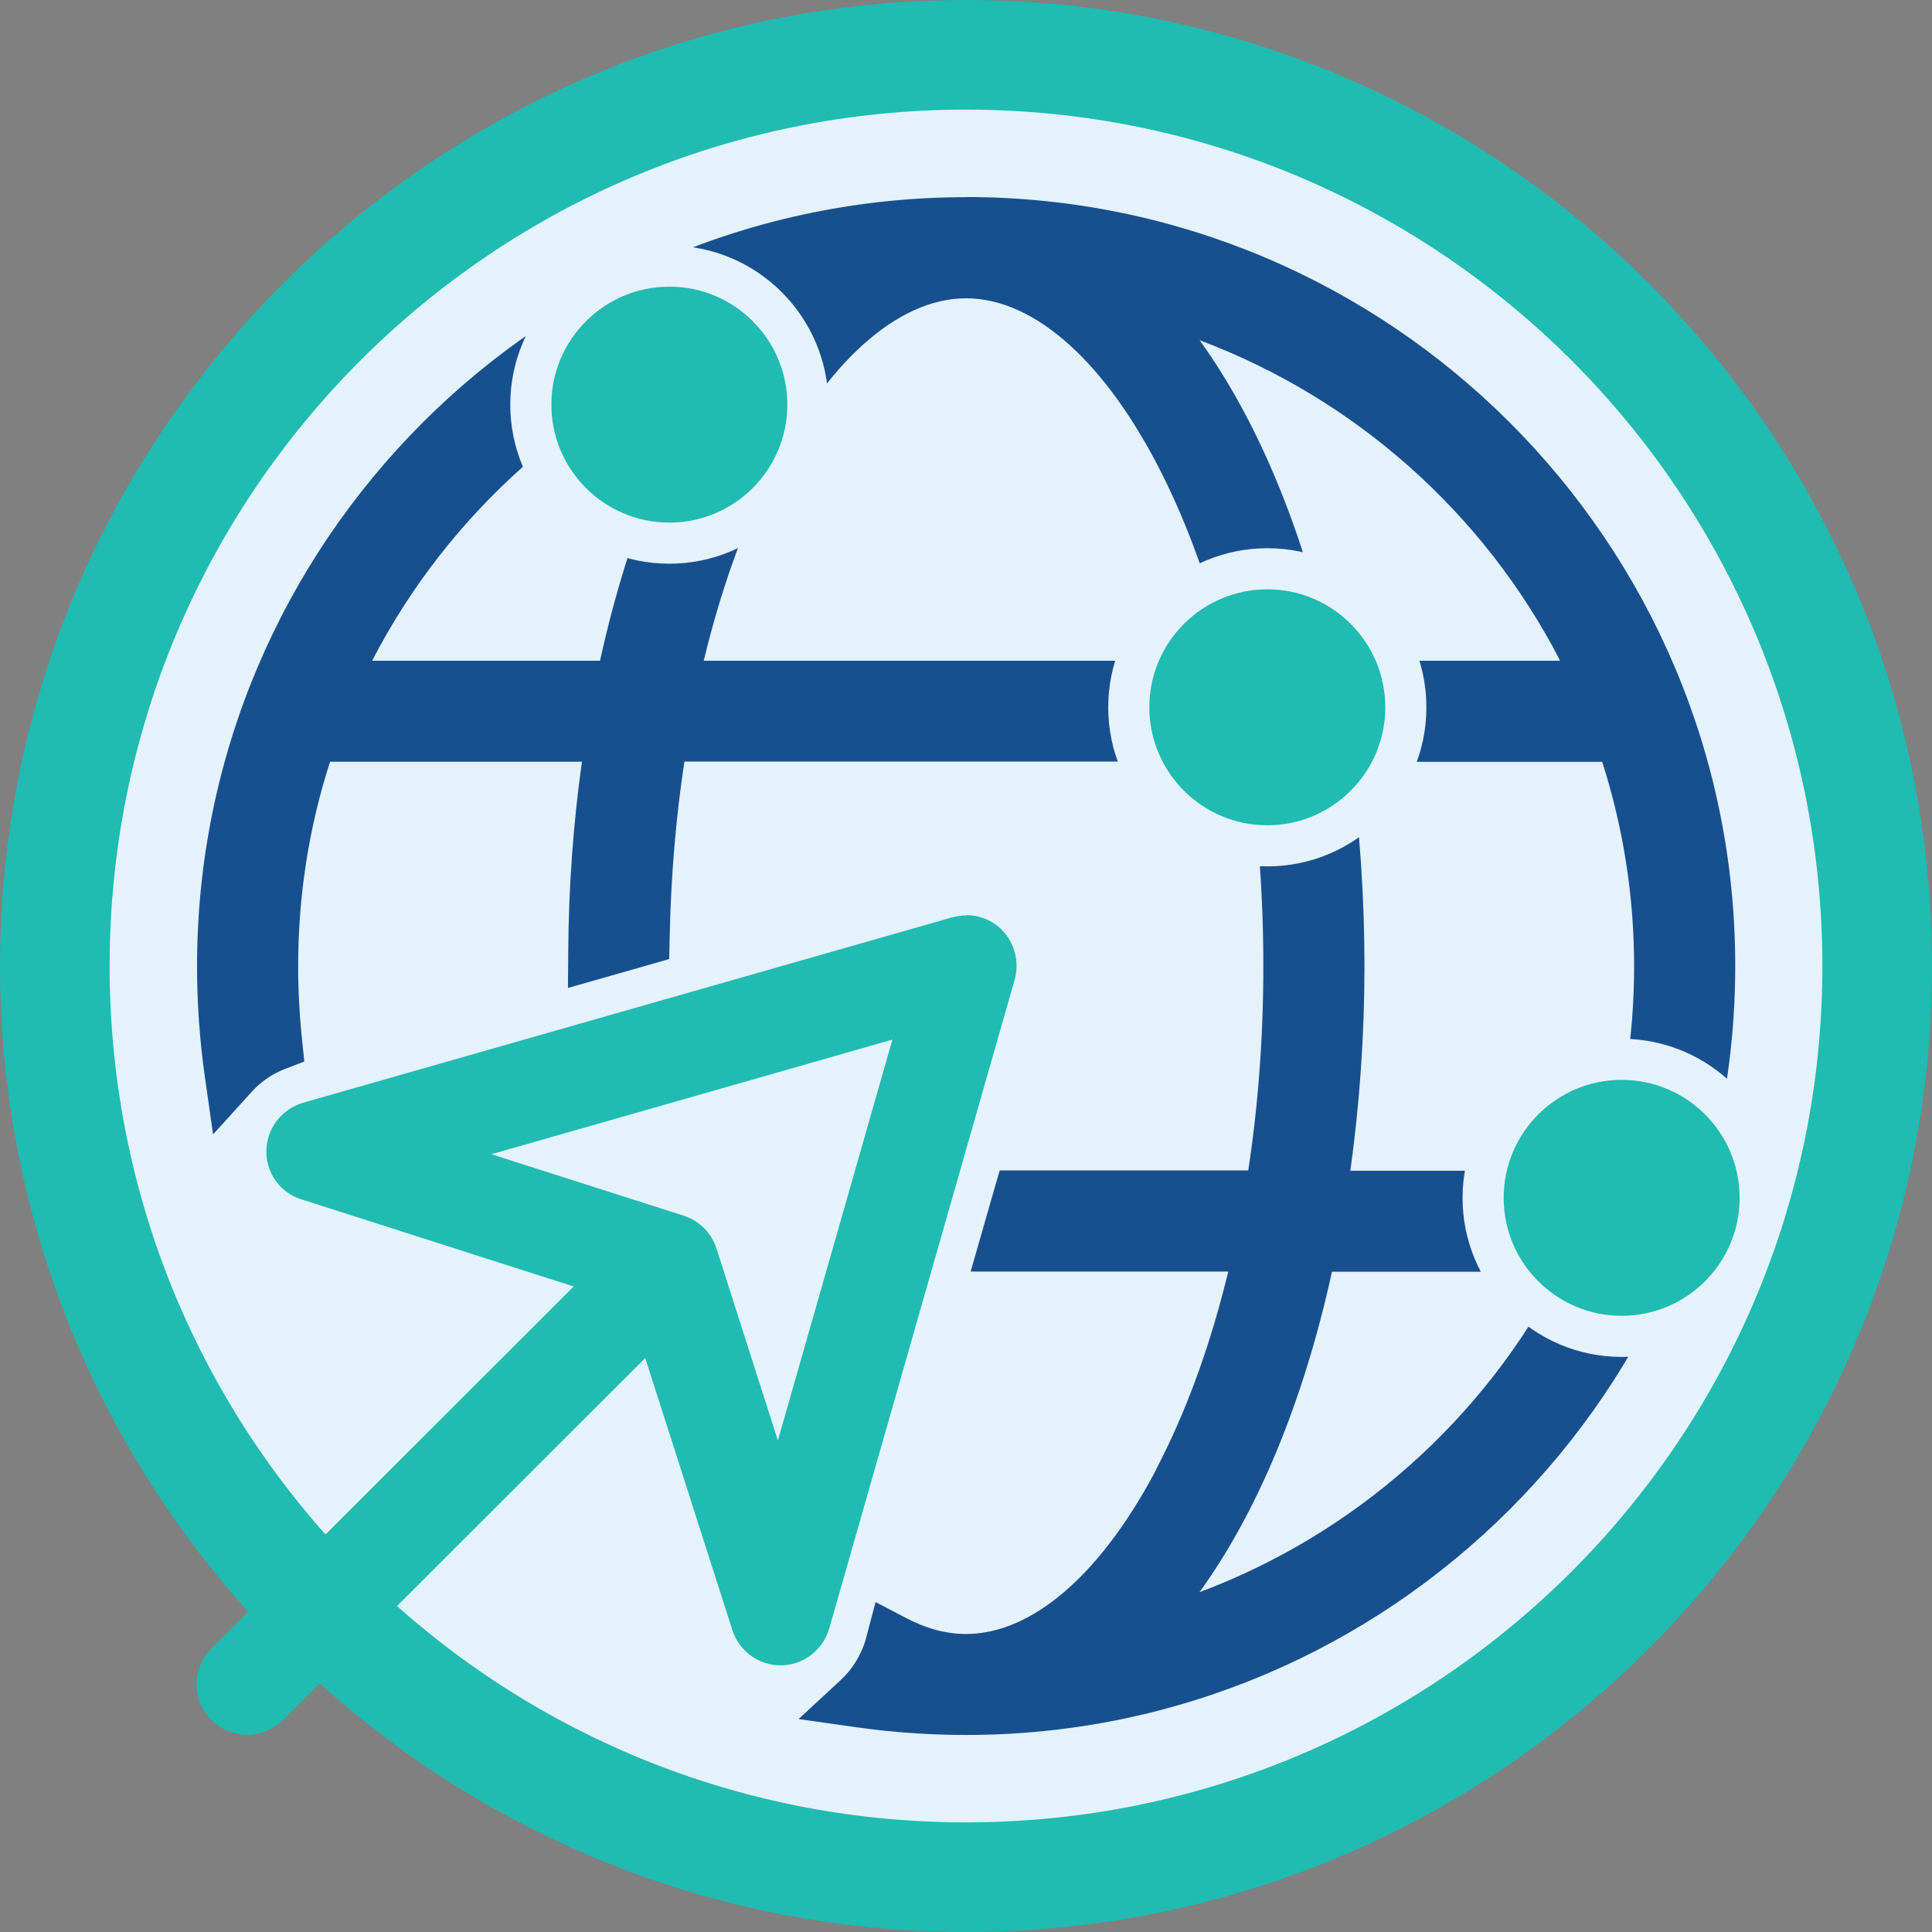 <?xml version="1.0" encoding="UTF-8"?>
<svg id="Layer_2" data-name="Layer 2" xmlns="http://www.w3.org/2000/svg" viewBox="0 0 141 141">
  <rect x="0" y="0" width="141" height="141" fill="#808080" stroke="none"/>
  <defs>
    <style>
      .cls-1 {
        fill: #20bbb1;
      }

      .cls-1, .cls-2, .cls-3 {
        stroke-width: 0px;
      }

      .cls-2 {
        fill: #18508f;
      }

      .cls-3 {
        fill: #e4f2fc;
      }
    </style>
  </defs>
  <g id="Layer_1-2" data-name="Layer 1">
    <g>
      <g>
        <circle class="cls-3" cx="70.5" cy="70.5" r="66.5"/>
        <path class="cls-1" d="m70.5,8c34.52,0,62.5,27.98,62.5,62.5s-27.98,62.5-62.5,62.5S8,105.02,8,70.5,35.98,8,70.5,8m0-8C31.63,0,0,31.63,0,70.5s31.63,70.5,70.5,70.5,70.5-31.63,70.5-70.5S109.37,0,70.5,0h0Z"/>
      </g>
      <g>
        <path class="cls-2" d="m70.5,125.62c-2.63,0-5.3-.19-7.92-.56l-2.08-.3,1.55-1.43c.99-.92,1.72-2.1,2.11-3.44l.4-1.5,1.11.58c1.62.85,3.25,1.28,4.84,1.28,5.24,0,10.6-4.59,14.81-12.63l.39-.8c2.18-4.37,3.93-9.42,5.19-15.03h-18.74l1.55-5.38h18.24c.82-5.08,1.24-10.43,1.24-15.92s-.42-10.83-1.24-15.92h-42.86c-.71,4.4-1.12,9.07-1.22,13.91l-.02.74-5.4,1.54v-1.34c.05-5.05.44-10.04,1.17-14.85h-20.26c-1.73,5.09-2.61,10.45-2.61,15.92,0,1.81.1,3.68.29,5.54l.08.76-.71.27c-1.05.41-2,1.05-2.75,1.88l-1.43,1.58-.3-2.11c-.37-2.62-.56-5.29-.56-7.92,0-30.4,24.73-55.13,55.13-55.13s55.13,24.72,55.13,55.11-24.73,55.13-55.13,55.13Zm25.89-33.81c-2.37,11.21-6.47,20.41-11.75,26.41,13.47-4,24.75-13.63,30.82-26.41h-19.07Zm21.25-5.38c1.73-5.09,2.61-10.44,2.61-15.92s-.88-10.77-2.61-15.92h-20.25c.78,5.09,1.18,10.44,1.18,15.92s-.4,10.71-1.18,15.92h20.26Zm-2.18-37.22c-6.07-12.78-17.35-22.41-30.82-26.42,5.23,6.01,9.43,15.37,11.77,26.42h19.05Zm-24.56,0c-1.29-5.69-3.04-10.74-5.19-15.02-4.27-8.53-9.81-13.43-15.22-13.43s-10.95,4.89-15.22,13.42c-2.19,4.38-3.94,9.43-5.19,15.02h40.82Zm-46.32,0c2.34-11.04,6.54-20.41,11.77-26.42-13.47,4-24.75,13.63-30.82,26.42h19.05Z"/>
        <path class="cls-2" d="m70.5,16.38c29.9,0,54.13,24.21,54.13,54.11s-24.23,54.13-54.13,54.13c-2.64,0-5.24-.19-7.78-.55,1.12-1.04,1.95-2.37,2.39-3.89l.08-.32c1.78.93,3.55,1.4,5.31,1.4,5.5,0,11.4-4.55,16.11-13.98h-.02c2.33-4.65,4.23-10.23,5.54-16.47h-18.65l.97-3.38h18.33c.91-5.29,1.4-10.97,1.4-16.92s-.49-11.63-1.4-16.92h-44.55c-.8,4.67-1.27,9.68-1.37,14.89l-3.4.97c.04-5.54.51-10.85,1.33-15.86h-22.14c-1.88,5.29-2.9,10.97-2.9,16.92,0,1.9.11,3.81.3,5.65-1.21.47-2.28,1.21-3.13,2.14-.36-2.54-.55-5.14-.55-7.78,0-29.9,24.23-54.13,54.13-54.13m-21.65,33.83h43.31c-1.33-6.26-3.21-11.84-5.54-16.47-4.72-9.43-10.61-13.98-16.11-13.98s-11.4,4.55-16.11,13.98c-2.33,4.65-4.23,10.21-5.54,16.47m46.75,0h21.42c-6.43-14.7-19.62-25.78-35.63-29.29,6.43,5.67,11.57,16.22,14.21,29.29m-71.62,0h21.42c2.64-13.07,7.78-23.62,14.21-29.29-16.01,3.51-29.2,14.59-35.63,29.29m72.23,37.22h22.14c1.88-5.29,2.9-10.97,2.9-16.92s-1.04-11.63-2.9-16.92h-22.14c.89,5.33,1.35,11.02,1.35,16.92s-.49,11.59-1.35,16.92m-14.84,32.67c16.03-3.51,29.22-14.59,35.65-29.29h-21.44c-2.64,13.09-7.76,23.62-14.21,29.29m-10.87-105.72c-30.95,0-56.13,25.18-56.13,56.13,0,2.68.19,5.39.57,8.06l.6,4.21,2.86-3.15c.64-.71,1.46-1.26,2.37-1.62l1.43-.55-.16-1.52c-.19-1.83-.29-3.66-.29-5.44,0-5.12.78-10.13,2.33-14.92h18.38c-.63,4.5-.97,9.15-1,13.84l-.02,2.67,2.57-.73,3.4-.97,1.42-.41.03-1.48c.09-4.48.45-8.82,1.08-12.93h41.15c.73,4.78,1.1,9.79,1.1,14.92s-.37,10.14-1.1,14.92h-18.14l-.42,1.45-.97,3.38-.73,2.55h18.8c-1.22,5.04-2.84,9.6-4.83,13.58l-.6,1.19c-3.99,7.44-8.94,11.68-13.71,11.68-1.43,0-2.9-.39-4.38-1.17l-2.22-1.16-.64,2.42-.08.32c-.33,1.11-.96,2.15-1.81,2.94l-3.09,2.86,4.17.59c2.67.38,5.38.57,8.06.57,30.95,0,56.13-25.18,56.13-56.13S101.45,14.38,70.5,14.38h0Zm-19.15,33.83c1.21-5.03,2.83-9.59,4.83-13.58,4.09-8.18,9.31-12.87,14.32-12.87s10.23,4.69,14.32,12.87c1.96,3.91,3.58,8.47,4.82,13.58h-38.3Zm45.87,0c-2.09-9.48-5.43-17.51-9.68-23.39,11.29,4.23,20.74,12.58,26.31,23.39h-16.63Zm-70.07,0c5.58-10.81,15.02-19.16,26.31-23.39-4.25,5.88-7.59,13.91-9.68,23.39h-16.63Zm71.4,7.38h18.37c1.55,4.84,2.33,9.85,2.33,14.92s-.78,10.13-2.33,14.92h-18.38c.68-4.89,1.03-9.9,1.03-14.92s-.34-10.12-1.02-14.92h0Zm-1.34,37.21h16.65c-5.58,10.81-15.03,19.16-26.33,23.39,4.25-5.87,7.59-13.91,9.67-23.39h0Z"/>
      </g>
      <g>
        <path class="cls-1" d="m92.48,61.73c-5.58,0-10.11-4.54-10.11-10.11s4.54-10.11,10.11-10.11,10.11,4.54,10.11,10.11-4.54,10.11-10.11,10.11Z"/>
        <path class="cls-3" d="m92.49,43.01c4.76,0,8.61,3.86,8.61,8.61s-3.86,8.61-8.61,8.61-8.61-3.86-8.61-8.61,3.86-8.61,8.61-8.61m0-3c-6.4,0-11.61,5.21-11.61,11.61s5.21,11.61,11.61,11.61,11.61-5.21,11.61-11.61-5.21-11.61-11.61-11.61h0Z"/>
      </g>
      <g>
        <path class="cls-1" d="m118.35,97.54c-5.58,0-10.11-4.54-10.11-10.11s4.54-10.11,10.11-10.11,10.11,4.54,10.11,10.11-4.54,10.11-10.11,10.11Z"/>
        <path class="cls-3" d="m118.35,78.81c4.76,0,8.61,3.86,8.61,8.61s-3.86,8.61-8.61,8.61-8.61-3.86-8.61-8.61,3.86-8.61,8.61-8.61m0-3c-6.4,0-11.61,5.21-11.61,11.61s5.21,11.61,11.61,11.61,11.61-5.21,11.61-11.61-5.21-11.61-11.61-11.61h0Z"/>
      </g>
      <g>
        <circle class="cls-1" cx="48.85" cy="29.53" r="10.11"/>
        <path class="cls-3" d="m48.85,20.92c4.76,0,8.61,3.86,8.61,8.61s-3.86,8.61-8.61,8.61-8.61-3.86-8.61-8.61,3.86-8.61,8.61-8.61m0-3c-6.4,0-11.61,5.21-11.61,11.61s5.21,11.61,11.61,11.61,11.61-5.21,11.61-11.61-5.21-11.61-11.61-11.61h0Z"/>
      </g>
      <g>
        <path class="cls-1" d="m18.05,125.62c-.72,0-1.4-.28-1.9-.78-1.05-1.05-1.05-2.76,0-3.8l27.6-27.58-21.42-6.86c-1.13-.33-1.91-1.41-1.88-2.61.03-1.19.81-2.21,1.94-2.54l47.37-13.54c.25-.07.5-.11.76-.11.73,0,1.42.29,1.91.8.67.71.92,1.71.66,2.64l-13.53,47.37c-.34,1.15-1.4,1.95-2.57,1.95s-2.22-.75-2.58-1.88l-6.86-21.43-27.6,27.58c-.51.51-1.18.78-1.9.78Zm31.55-35.94c.84.27,1.48.91,1.75,1.75l5.49,17.15,9.76-34.17-34.19,9.77,17.2,5.5Z"/>
        <path class="cls-1" d="m70.52,68.81c.44,0,.88.17,1.18.49.42.44.59,1.08.42,1.67l-13.53,47.37c-.21.72-.87,1.23-1.61,1.23s-1.4-.46-1.63-1.18l-7.36-22.98-28.76,28.74c-.33.33-.76.49-1.19.49s-.87-.16-1.19-.49c-.66-.66-.66-1.73,0-2.39l28.76-28.74-22.98-7.36c-.72-.21-1.21-.87-1.18-1.63.02-.76.51-1.4,1.23-1.61l47.36-13.53c.16-.05.32-.07.49-.07m-13.64,43.23l11.16-39.08-39.08,11.16.02.02,20.3,6.49c.53.17.93.57,1.1,1.1l6.49,20.3m13.64-45.23c-.35,0-.7.05-1.03.14l-47.37,13.53c-1.56.46-2.63,1.85-2.68,3.47-.05,1.65,1.03,3.14,2.62,3.6l19.81,6.34-26.44,26.42c-.7.69-1.08,1.62-1.08,2.61s.38,1.91,1.08,2.61c.69.69,1.62,1.08,2.61,1.08s1.91-.38,2.61-1.08l26.44-26.42,6.36,19.86c.5,1.54,1.92,2.57,3.53,2.57s3.06-1.09,3.53-2.66l13.54-47.38c.36-1.26.02-2.64-.9-3.6-.67-.71-1.63-1.11-2.63-1.11h0Zm-34.67,17.43l29.28-8.37-8.36,29.26-4.48-14.01c-.36-1.14-1.26-2.03-2.4-2.4l-14.05-4.49h0Z"/>
      </g>
    </g>
  </g>
</svg>